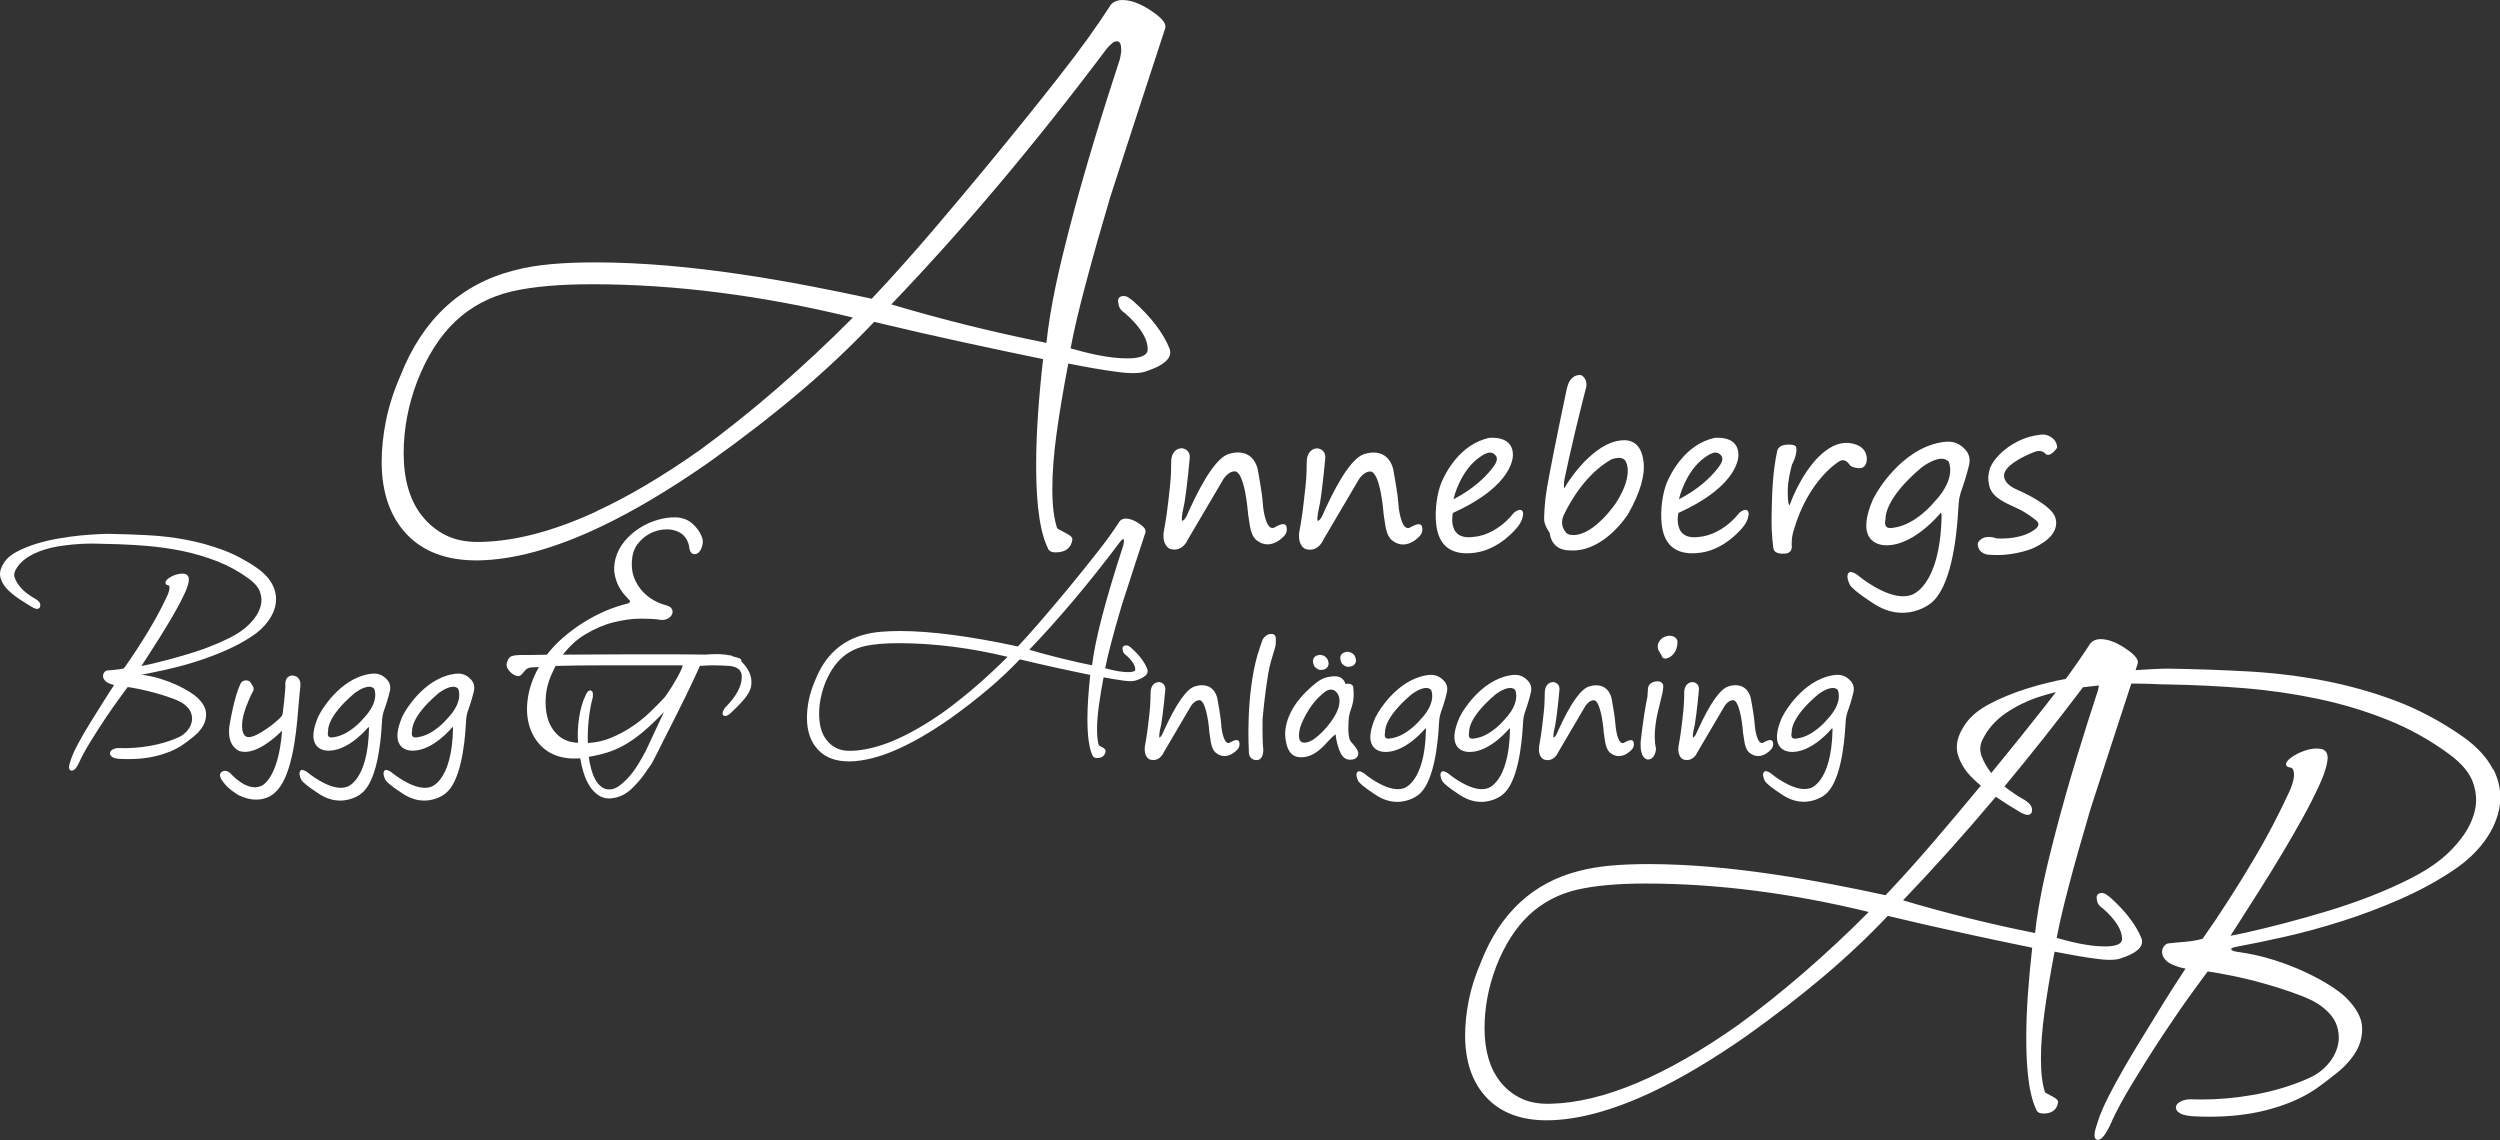 <?xml version="1.0" encoding="UTF-8"?>
<svg id="Lager_2" data-name="Lager 2" xmlns="http://www.w3.org/2000/svg" viewBox="0 0 600 273.6">
  <rect x="0" y="0" width="600" height="273.6" fill="#333333" stroke="none"/>
  <defs>
    <style>
      .cls-1 {
        fill: #fff;
        fill-rule: evenodd;
      }
    </style>
  </defs>
  <g id="Lager_1-2" data-name="Lager 1">
    <g>
      <path class="cls-1" d="M177.89,158.72c.03-.08.04-.17.03-.26-.02-.12-.11-.3-.38-.43-.19-.09-.4-.16-.61-.22-.26-.08-.54-.15-.84-.22-.26-.07-.33-.11-.33-.11t0,0l-.12-.12-.17-.03c-1.09-.21-2.05-.32-2.92-.34-.2,0-.4,0-.6,0-.95,0-1.91.06-2.7.12-2.68-.05-5.47-.07-8.53-.07h-9.36c-2.98,0-6.09.01-9.25.04-2.59.02-4.88.03-7,.04,1.57-2.04,3.36-3.68,5.33-4.86,2.26-1.36,4.56-2.34,6.83-2.91,2.26-.57,4.44-.87,6.47-.87,1.61,0,3.3.03,4.83.29.12.01.25.02.36.02.47,0,.9-.1,1.28-.3.47-.25.81-.56,1.02-.93.24-.43.26-.89.06-1.32-.2-.43-.62-.74-1.3-.94-.99-.23-2-.64-3.03-1.2-1.01-.56-1.93-1.29-2.75-2.17-.81-.87-1.47-1.92-1.97-3.13-.48-1.19-.68-2.56-.59-4.09.09-1.64.54-3.01,1.33-4.07.81-1.08,1.79-1.93,2.9-2.53,1.11-.59,2.26-.94,3.41-1.03.26-.02.52-.03.76-.03.82,0,1.56.12,2.2.37.93.31,1.67.83,2.22,1.56.55.75.88,1.6.97,2.53.18,1.17.73,1.46,1.16,1.49.04,0,.07,0,.11,0,.48,0,.92-.25,1.25-.72.3-.42.51-.94.65-1.61.15-.72.05-1.44-.3-2.12-.42-1.05-1.16-2.03-2.19-2.92-1.06-.92-2.37-1.41-3.88-1.46-.15,0-.29,0-.44,0-1.22,0-2.5.19-3.9.58-1.54.44-3.01,1.09-4.35,1.94-1.36.87-2.58,1.93-3.62,3.17-1.06,1.26-1.82,2.71-2.24,4.32-.32,1.35-.37,2.6-.16,3.7.21,1.08.54,2.05.99,2.88.44.82.94,1.54,1.5,2.14.46.49.84.91,1.21,1.33l.02.02s-.03.08-.05.14c-.11.23-.29.38-.56.47-1.75.4-3.56,1-5.39,1.79-1.84.8-3.64,1.75-5.35,2.84-1.73,1.09-3.36,2.31-4.86,3.62-1.43,1.25-2.7,2.61-3.78,4.02-1.26.03-2.6.07-3.94.07h-2.39s-.07,0-.07,0c-.61.03-1.53.08-2.09.29-.51.19-.88.71-1.12,1.58-.15.44-.08.93.2,1.42.24.4.53.75.87,1.04.35.28.71.5,1.09.64.17.07.34.1.51.1.36,0,.68-.16.92-.45.18-.21.36-.42.55-.63l.3-.35c.21-.24.47-.43.78-.54h.02c.1-.06.44-.12,1.06-.14.46-.02.93-.04,1.39-.06-1.31,2.3-2.17,4.63-2.57,6.93-.46,2.62-.37,5.05.28,7.21.65,2.18,1.83,4.01,3.52,5.43,1.7,1.42,3.9,2.22,6.56,2.37h1.28c.28,0,.56,0,.85-.03.19,1.2.46,2.34.79,3.41.38,1.24.88,2.34,1.48,3.27.62.95,1.35,1.7,2.18,2.23.73.47,1.56.71,2.47.71.17,0,.35,0,.53-.03,1.81-.16,3.47-.95,4.95-2.36,1.41-1.35,2.66-2.87,3.71-4.5.31-.41.59-.81.87-1.23.29-.45.53-.89.74-1.34.37-.69.75-1.43,1.12-2.17.32-.65.64-1.3.96-1.94.79-1.52,1.61-3.14,2.6-5.12.85-1.72,1.71-3.43,2.56-5.15.78-1.57,1.54-3.14,2.24-4.65l.38-.82c.39-.84.77-1.67,1.15-2.51l2.38-.13c.82,0,1.78,0,2.76.04.82.02,1.48.06,2.07.11,1.93.26,2.83,1.08,2.83,2.59,0,2.24-1.3,4.68-3.85,7.25l-.02.02c-.34.42-.74.98-.74,1.48,0,.17.02.38.17.52.13.12.28.13.42.13h.13c.47,0,.96-.42,1.36-.82,1.7-1.58,3.74-3.61,4.43-5.25.28-.56.42-1.24.42-2.01,0-1.08-.3-2.12-.9-3.1-.43-.71-.94-1.34-1.52-1.88ZM162.56,162.57c-.41.74-.84,1.47-1.28,2.18-.44.7-.85,1.32-1.24,1.89-.26.36-.58.82-.91,1.14-.91.95-1.89,1.94-3.11,3.12-1.2,1.17-2.61,2.31-4.19,3.39-1.57,1.08-3.33,2.02-5.24,2.81-1.71.71-3.56,1.12-5.51,1.22-.06-1.66,0-3.41.17-5.2.18-1.83.45-3.48.82-5.03h.04s.07-.43.07-.43l.14-.53-.05-.03c.07-.51.06-1.02-.28-1.27-.12-.09-.24-.13-.37-.13-.53,0-.87.73-1.05,1.12l-.03.06c-.72,1.48-1.24,3.27-1.57,5.46-.29,1.93-.38,3.92-.24,5.92-.06,0-.12,0-.19,0-.21,0-.42-.02-.66-.07-1.61-.18-2.98-.8-4.07-1.84-1.11-1.05-1.91-2.39-2.37-3.97-.47-1.62-.61-3.45-.43-5.45.19-2,.8-4.03,1.81-6.04.11-.27.21-.47.31-.66.07-.13.15-.27.21-.41,1.67-.05,3.41-.08,5.31-.1,2.17-.02,4.31-.04,6.34-.04h18.5c.13,0,.28.01.38.03-.03.16-.13.46-.24.72-.29.67-.63,1.36-1.05,2.11ZM148.61,188.61c-.74.53-1.45.81-2.19.85-.08,0-.15,0-.23,0-.62,0-1.17-.16-1.68-.5-.59-.39-1.1-.96-1.53-1.69-.45-.77-.81-1.68-1.09-2.7-.25-.9-.45-1.88-.59-2.91,1.58-.28,3.08-.64,4.47-1.07,1.54-.48,3.14-1.21,4.77-2.19,1.63-.98,3.3-2.25,5.1-3.89,1.16-1.06,2.36-2.22,3.7-3.61l-4.34,9.29c-.6,1.14-1.24,2.26-1.91,3.35-.67,1.09-1.39,2.07-2.16,2.93-.77.86-1.53,1.56-2.33,2.13Z"/>
      <path class="cls-1" d="M209.79,77.25c7.64,1.83,14.67,3.43,21.49,4.91,6.73,1.46,12.97,2.78,19.06,4.03-.55,4.86-.95,9.26-1.23,13.44-.29,4.28-.43,8.12-.43,11.73,0,6.17.29,14.96,2.78,20.16.15.49.6,1.05,1.91,1.05,2.35,0,3.74-1.07,4-3.09v-.02s0-.02,0-.02c0-.51-.54-.87-.77-1.02-.37-.25-.78-.48-1.27-.73-.4-.2-.83-.43-1.26-.67-.21-.12-.31-.19-.35-.23-.79-2.4-1.16-5.39-1.16-9.42s.33-8.29,1.02-13.34c.69-5.04,1.58-10.37,2.81-16.78,4.48.88,8.27,1.56,12.09,2.05.86.11,2.16.25,3.47.25,1.47,0,2.63-.19,3.42-.55,1.09-.37,4.39-1.51,5.27-3.43.29-.63.3-1.29.03-1.96-1.51-3.73-4.45-7.57-8.74-11.4h-.01s-.01-.02-.01-.02c-.38-.26-.68-.47-.93-.68-.39-.31-.83-.47-1.31-.47-.65,0-.97.26-1.13.47-.23.31-.27.73-.12,1.23.03.96.57,1.78,1.61,2.44,3.6,3.18,5.42,6.09,5.42,8.65,0,1.44-1.65,2.18-4.92,2.18-4.69,0-9.96-1.36-13.59-2.41.9-4.82,2.13-9.73,3.33-14.33,2.11-8.08,4.41-15.95,6.17-21.91,0,0,4.33-13.36,5.49-16.94,2.28-7.03,4.73-14.55,7.73-23.66.46-1.62-2.4-3.53-3.49-4.25-2.49-1.66-4.79-2.51-6.84-2.51-1.07,0-1.95.35-2.62,1.02l-.06.05-.04.06c-3.4,5.29-7.37,10.79-12.5,17.33-5.13,6.54-10.63,13.37-17.33,21.49-8.3,10-17.7,21.32-27.56,31.74-18.81-4.07-43.32-8.72-66.4-8.72-3.96,0-7.43.14-10.61.43-3.2.29-6.07.77-8.76,1.48-12.83,3.24-22.03,11.75-27.34,25.28-1.61,3.68-2.77,7.31-3.47,10.78-.69,3.45-1.04,6.79-1.04,9.92,0,7.34,2.05,13.21,6.08,17.43,3.93,4.11,9.51,6.2,16.58,6.2.19,0,.39,0,.58,0,8.42-.13,18.2-2.81,29.1-7.97,8.07-3.82,16.62-8.9,26.15-15.53,8-5.7,15.11-11.19,21.75-16.8,6.48-5.48,12.51-11.18,17.93-16.92ZM268.13,9.92c.65,0,.97.71.97,2.18,0,.51-.16,1.28-.28,1.85l-.05.25c-3.64,11.14-8.31,25.87-12.23,41.06-2.25,8.73-4.45,18.04-5.4,27.03-6.18-1.23-12.46-2.63-18.67-4.17-6.09-1.51-12.33-3.21-18.56-5.06,8.67-9.06,17.36-18.74,25.81-28.77,8.67-10.3,17.45-21.35,26.09-32.86.39-.39.83-.83,1.3-1.21.24-.2.57-.3,1-.3ZM143.19,122.72c-10.1,4.68-19.4,7.15-27.67,7.34-.29,0-.58.01-.87.01-2.85,0-5.36-.51-7.45-1.51-2.31-1.11-4.33-2.73-5.98-4.83-2.88-3.67-4.34-8.7-4.34-14.96,0-5.75,1.08-11.52,3.22-17.17,2.36-6.09,5.46-10.96,9.21-14.5,3.75-3.53,8.31-5.94,13.55-7.17,2.52-.57,5.3-.99,8.51-1.28,3.21-.29,6.73-.43,10.76-.43,19.82,0,40.86,2.69,62.56,8-11.93,12-24.25,22.68-36.63,31.73-8.95,6.31-17.09,11.13-24.88,14.74Z"/>
      <path class="cls-1" d="M274.81,162.25l.07-.07c.65-.61.62-1.22.47-1.64h0s-.02-.05-.02-.05c-.34-.83-.83-1.67-1.47-2.51-.65-.83-1.44-1.67-2.36-2.49l-.03-.03-.03-.02c-.13-.08-.25-.17-.36-.27-.11-.09-.23-.16-.36-.21-.13-.05-.27-.07-.4-.07-.37,0-.64.1-.79.31-.15.2-.17.47-.08.8.03.5.31.92.82,1.25,1.46,1.29,2.2,2.45,2.2,3.45,0,.53-1.12.61-1.78.61-1.4,0-3.23-.32-5.45-.94.3-1.54.76-3.5,1.37-5.83.67-2.57,1.53-5.64,2.64-9.38l2.35-7.25,1.55-4.77,1.76-5.36v-.04c.11-.37-.03-.76-.4-1.17-.27-.29-.68-.63-1.23-.99-.55-.37-1.09-.65-1.59-.83-.52-.19-1.03-.29-1.52-.29-.55,0-1.01.18-1.37.54l-.04.04-.03.05c-.74,1.14-1.54,2.31-2.39,3.5-.89,1.23-1.88,2.54-2.95,3.91-2.09,2.67-4.53,5.7-7.26,9.01h0s-.16.19-.16.19c-4.95,5.96-8.88,10.49-11.67,13.45-5.68-1.22-10.91-2.15-15.55-2.76-4.78-.63-9.09-.95-12.8-.95-.82,0-1.63.02-2.4.05-.73.03-1.46.08-2.17.14-.68.06-1.35.14-1.99.25-.61.1-1.23.23-1.82.39-2.8.71-5.23,2-7.22,3.84-1.98,1.83-3.57,4.25-4.72,7.2l-.02.04c-.34.79-.64,1.57-.88,2.32-.25.78-.45,1.55-.61,2.31-.15.74-.26,1.49-.34,2.21-.08.74-.11,1.45-.11,2.1,0,1.6.22,3.06.67,4.33.45,1.28,1.13,2.42,2.03,3.36.91.95,2.01,1.66,3.28,2.11,1.18.43,2.55.64,4.06.64.08,0,.17,0,.26,0,3.17-.05,6.79-.93,10.77-2.63,3.94-1.68,8.35-4.2,13.09-7.5h.01c1.69-1.21,3.32-2.42,4.87-3.62,1.6-1.24,3.1-2.45,4.46-3.6,1.4-1.18,2.77-2.41,4.08-3.65,1.22-1.15,2.4-2.33,3.5-3.49,1.62.39,3.17.75,4.48,1.05,1.77.4,3.21.73,4.55,1.02,1.41.31,2.84.61,4.29.92,1.21.26,2.4.5,3.59.75-.09.86-.18,1.73-.26,2.6-.1,1.11-.18,2.06-.23,2.88-.12,1.83-.19,3.53-.19,5.05,0,2.04.1,3.81.3,5.27.21,1.49.5,2.63.91,3.48.08.24.24.42.46.53l.05.02h0c.17.07.37.11.6.11.56,0,1.02-.13,1.37-.39.37-.28.6-.68.67-1.21v-.03s0-.03,0-.03v-.02c0-.15-.05-.29-.15-.42h0s-.07-.08-.07-.08c-.07-.07-.16-.13-.25-.2-.07-.04-.14-.09-.21-.13l-.06-.04c-.08-.05-.18-.1-.3-.16l-.28-.14s-.28-.15-.29-.16c-.14-.44-.25-.97-.32-1.58-.08-.67-.12-1.43-.12-2.25,0-1.63.15-3.54.43-5.68.14-1.05.32-2.22.53-3.46.18-1.1.39-2.24.61-3.39.82.16,1.64.31,2.49.45.95.16,1.73.28,2.39.36.6.07,1.1.11,1.52.11.1,0,.2,0,.3,0,.53-.02.96-.1,1.28-.24.88-.3,1.53-.63,1.95-1h0ZM258.59,158.92c-1.32-.29-2.71-.62-4.13-.97-1.3-.32-2.65-.67-4.15-1.08-1.07-.29-2.17-.61-3.28-.93,1.68-1.77,3.39-3.61,5.07-5.47,1.87-2.09,3.77-4.27,5.64-6.48,1.92-2.29,3.81-4.59,5.6-6.85,1.79-2.25,3.66-4.68,5.57-7.22.12-.11.21-.21.29-.29.07-.06.13-.12.19-.17l.04-.03s.05-.03.06-.03c.05-.01.11-.02.17-.02h0c.03.07.09.23.09.61,0,.06-.02.25-.13.81-2.22,6.8-3.98,12.73-5.24,17.6-1.18,4.6-1.95,8.39-2.28,11.27-1.12-.22-2.27-.47-3.51-.74ZM214.45,177.75l-.14.06c-3.63,1.51-7.01,2.31-10.07,2.39-.12,0-.23,0-.34,0-.54,0-1.06-.04-1.53-.13-.56-.1-1.08-.26-1.55-.49-.46-.22-.91-.5-1.32-.83l-.04-.03c-.38-.32-.75-.69-1.08-1.11-.59-.75-1.04-1.64-1.33-2.66-.3-1.03-.46-2.23-.46-3.54,0-1.22.11-2.45.34-3.63.23-1.2.57-2.42,1.02-3.61.5-1.28,1.08-2.45,1.73-3.46.64-1.01,1.36-1.89,2.14-2.63.78-.74,1.65-1.36,2.59-1.86.93-.49,1.97-.88,3.07-1.14.52-.12,1.09-.22,1.69-.31.61-.09,1.26-.17,1.91-.23.72-.06,1.45-.11,2.16-.13.72-.03,1.51-.05,2.42-.05,4.29,0,8.76.3,13.26.88,4.2.54,8.54,1.35,12.91,2.4-2.39,2.38-4.81,4.64-7.2,6.72-2.64,2.3-5.35,4.46-8.05,6.43-4.34,3.06-8.43,5.41-12.14,6.96Z"/>
      <path class="cls-1" d="M598.34,184.69c-1.41-2.82-3.84-5.48-7.25-7.89-5.22-3.65-10.66-6.55-16.17-8.62-5.5-2.07-11.28-3.69-17.17-4.82-5.9-1.13-12.04-1.88-18.25-2.22-6.24-.35-12.76-.57-19.38-.67-.98,0-1.99.05-2.97.1-.35.02-.69.03-1.04.05-1.13.05-2.3.12-3.57.21.17-.51.33-1.02.5-1.53.37-1.27-1.4-2.66-2.99-3.72l-.04-.03c-2.15-1.43-4.14-2.16-5.91-2.16-.94,0-1.72.31-2.31.9l-.06.05-.03.05c-1.76,2.73-3.69,5.52-5.9,8.53-3.11.6-6.21,1.37-9.21,2.3-3.51,1.09-6.71,2.42-9.52,3.95-2.88,1.57-4.97,3.56-6.19,5.91-1.25,2.19-1.56,4.31-.92,6.28.61,1.9,1.72,3.66,3.3,5.24.68.68,1.39,1.33,2.14,1.96-7.94,9.56-15.15,18.15-22.86,26.29-16.11-3.48-37.12-7.47-56.92-7.47-3.38,0-6.35.12-9.1.37-2.75.25-5.22.67-7.53,1.27-11.03,2.79-18.94,10.1-23.49,21.73-1.39,3.18-2.39,6.29-2.98,9.25-.59,2.97-.89,5.84-.89,8.52,0,6.32,1.76,11.37,5.24,15,3.39,3.55,8.19,5.35,14.27,5.35.17,0,.34,0,.5,0,7.23-.11,15.63-2.42,24.98-6.84,6.92-3.28,14.26-7.64,22.44-13.33,6.86-4.88,12.96-9.6,18.66-14.41,5.54-4.68,10.7-9.55,15.35-14.48,6.69,1.6,12.7,2.97,18.38,4.2,5.8,1.26,11.13,2.39,16.28,3.44-.47,4.21-.81,7.95-1.05,11.45-.25,3.7-.37,6.99-.37,10.07,0,5.29.25,12.83,2.39,17.32.19.62.8.96,1.72.96,2.06,0,3.28-.94,3.52-2.72v-.02s0-.02,0-.02c0-.49-.49-.81-.7-.95-.33-.22-.68-.42-1.09-.62-.44-.22-.77-.4-1.07-.58-.13-.07-.22-.14-.27-.17-.66-2.02-.98-4.65-.98-8.03s.28-7.03.88-11.43c.59-4.31,1.35-8.86,2.39-14.31,3.3.64,6.83,1.3,10.29,1.74.75.1,1.87.22,3,.22,1.26,0,2.26-.16,2.95-.48.94-.32,3.8-1.31,4.56-2.98.26-.56.27-1.15.03-1.75-1.3-3.21-3.83-6.52-7.52-9.81h-.01s-.01-.02-.01-.02c-.3-.21-.57-.4-.8-.58-.34-.27-.75-.42-1.17-.42-.59,0-.89.24-1.04.43-.21.28-.25.67-.12,1.11.03.85.51,1.57,1.42,2.14,3.06,2.71,4.62,5.18,4.62,7.35,0,1.19-1.39,1.79-4.13,1.79-3.99,0-8.47-1.15-11.56-2.05.72-3.85,1.66-7.67,2.84-12.21,1.42-5.42,3.05-11.21,5.29-18.78,1.06-3.27,2.12-6.53,3.18-9.8l1.53-4.72c1.79-5.53,3.45-10.6,5.06-15.51.48,0,.96-.01,1.43-.01.97,0,1.92.02,2.84.06l.47.02c1.38.06,2.8.13,4.19.13,5.91.09,11.99.39,18.06.88,6.05.49,12.04,1.36,17.81,2.57,5.79,1.22,11.43,2.92,16.76,5.06,5.33,2.14,10.34,4.94,14.89,8.33,2.93,2.18,4.82,4.46,5.61,6.81.8,2.35.91,4.64.35,6.83-.57,2.23-1.62,4.37-3.14,6.36-1.53,2.02-3.23,3.77-5.05,5.21-1.95,1.56-4.3,3.04-7.19,4.51-2.89,1.47-5.96,2.84-9.37,4.18-3.37,1.32-6.87,2.53-10.41,3.6-3.62,1.09-6.94,2.03-10.14,2.87-3.22.84-6.05,1.54-8.66,2.13-1.36.31-3.02.68-4.64.97.84-1.28,1.67-2.6,2.53-3.94l4.64-7.3c1.72-2.72,3.48-5.58,5.23-8.5,1.74-2.9,3.4-5.79,4.94-8.57,1.55-2.81,2.83-5.33,3.92-7.71.77-1.69,1.69-3.87,1.96-5.75.2-1.01.1-1.79-.28-2.34-.3-.42-.76-.68-1.38-.76-.29-.04-.6-.06-.9-.06-.91,0-1.88.18-2.9.53-1.33.46-2.47,1.06-3.4,1.79-.2.15-1.18.95-1.01,1.62.08.3.35.5.83.58.48.07.75.25.87.59.17.46.23.98.19,1.53-.05.59-.19,1.24-.42,1.93-.17.52-.37,1.11-.63,1.63-1.04,2.28-2.2,4.66-3.67,7.51-1.46,2.83-3.09,5.77-4.99,8.97-1.87,3.16-3.87,6.4-5.95,9.64-2.02,3.16-4.13,6.29-6.27,9.33-1.2.35-2.57.59-4.18.73-1.27.11-2.58.22-3.9.37-.46,0-.88.26-1.23.75-.33.45-.46,1-.4,1.58.06.56.33,1.12.8,1.64.45.51,1.1.93,1.98,1.26.51.22,1.18.48,1.87.62.31.06.62.14.96.22-2.01,3-3.89,5.99-5.31,8.28-2.07,3.35-4.25,6.9-6.48,10.55-2.19,3.6-4.1,6.95-5.83,10.21-1.35,2.55-2.71,5.27-3.5,7.91l-.04.11c-.7,2.02-.85,3.21-.47,3.74.14.19.34.3.6.29.06,0,.13,0,.2-.02.97-.18,1.94-1.9,2.68-3.38l.02-.05c1.54-3.61,3.57-7.11,5.34-10.05,2.37-3.93,4.84-7.85,7.35-11.64,2.58-3.9,4.77-7.08,6.9-10.01l.94-1.29c.95-1.31,1.93-2.65,2.91-3.97,2.04.27,4.14.69,5.96,1.05,2.6.53,5.31,1.2,8.05,1.98,2.74.78,5.37,1.65,7.84,2.57,1.57.58,3.85,1.51,5.52,2.8,1.86,1.4,3.09,2.95,3.63,4.59.55,1.65.62,3.31.21,4.91-.42,1.62-1.24,3.13-2.45,4.48-1.21,1.36-2.68,2.42-4.37,3.18-4.06,1.84-8.65,3.22-13.63,4.09-4.08.72-8.21,1.08-12.28,1.08-.9,0-1.8-.02-2.7-.05-.67,0-1.34.14-2,.41-.75.32-1.21.74-1.36,1.25-.12.42-.06,1.06.91,1.67.81.52,2.26.68,3.44.76,1.24.06,2.47.09,3.66.09,4.76,0,9.15-.48,13.07-1.43,4.9-1.19,9.1-2.96,12.48-5.25,1.69-1.2,3.41-2.51,5.26-4.01,1.86-1.51,3.34-3.2,4.41-5.03,1.08-1.86,1.55-3.88,1.4-6.01-.16-2.15-1.43-4.43-3.77-6.78-1.07-1.08-2.51-2.06-3.77-2.88-1.71-1.11-3.68-2.19-6.03-3.29-2.36-1.11-4.89-2.08-7.72-2.98-2.81-.89-5.79-1.54-8.84-1.94-1.19-.2-1.28-.52-1.28-.61,0-.2.44-.46,1.44-.61,3.32-.61,6.96-1.36,11.44-2.37,4.34-.98,8.91-2.22,13.59-3.7,4.68-1.48,9.38-3.25,13.97-5.26,4.62-2.02,8.91-4.34,12.75-6.91,3.19-2.1,5.79-4.53,7.72-7.22,1.96-2.72,3.16-5.57,3.56-8.44.41-2.91-.11-5.83-1.53-8.67ZM472.51,220.38c-5.22-1.3-10.53-2.74-15.78-4.3,7.41-7.74,14.82-16.01,22.04-24.58l.22-.27c1.78,1.2,3.43,2.25,5.03,3.19.42.28,1.72,1.15,2.64,1.15.59,0,.96-.35,1.03-.97.13-1.05-.66-2.03-2.35-2.93-1.2-.67-2.38-1.51-3.4-2.25-.31-.23-.6-.45-.87-.67,6.24-7.5,12.58-15.51,18.85-23.81,1.34-.17,2.59-.31,3.82-.43-.05.33-.12.67-.18.96l-.03.15c-3.13,9.57-7.14,22.22-10.48,35.21-1.92,7.43-3.8,15.36-4.63,23.1-5.24-1.04-10.59-2.24-15.92-3.56ZM493.42,166.1c-.73.96-1.53,2-2.44,3.15-3.89,4.97-8.05,10.15-13.08,16.27-1.01-1.29-1.79-2.64-2.3-4.02-.53-1.41-.44-2.79.27-4.11,1.23-2.47,3.08-4.56,5.48-6.21,2.45-1.68,5.2-3.02,8.17-3.98,1.27-.41,2.58-.78,3.9-1.1ZM360,259.53c-2.46-3.13-3.71-7.43-3.71-12.78,0-4.92.93-9.87,2.76-14.7,2.02-5.2,4.67-9.37,7.88-12.4,3.2-3.02,7.1-5.08,11.58-6.13,2.16-.49,4.54-.85,7.28-1.1,2.76-.25,5.78-.37,9.22-.37,16.94,0,34.93,2.29,53.49,6.82-10.2,10.26-20.74,19.37-31.31,27.1-17.38,12.27-32.53,18.64-45.02,18.93-.25,0-.5.01-.75.01-2.43,0-4.56-.43-6.35-1.29-1.97-.94-3.69-2.32-5.1-4.11Z"/>
      <path class="cls-1" d="M36.88,161.35c.91-.19,1.92-.4,3.09-.66,1.06-.24,2.17-.51,3.38-.83,1.12-.3,2.29-.64,3.49-1.02,1.13-.35,2.32-.76,3.54-1.21,1.13-.42,2.32-.89,3.52-1.41,1.17-.5,2.31-1.05,3.38-1.62,1.08-.58,2.12-1.19,3.08-1.83.82-.53,1.56-1.11,2.22-1.71.66-.61,1.25-1.27,1.75-1.95.51-.69.92-1.4,1.23-2.12.31-.73.52-1.47.62-2.2.11-.75.09-1.51-.04-2.26-.13-.75-.39-1.49-.76-2.22-.37-.73-.87-1.44-1.5-2.11-.61-.65-1.35-1.29-2.23-1.9l-.02-.02c-1.33-.92-2.69-1.74-4.04-2.45-1.36-.72-2.76-1.34-4.16-1.86-1.38-.51-2.82-.98-4.27-1.38-1.43-.4-2.92-.74-4.42-1.03-1.47-.28-3-.52-4.55-.71-1.55-.18-3.12-.32-4.68-.4-1.56-.09-3.18-.16-4.81-.21-1.6-.05-3.28-.09-4.98-.12-.08,0-.31,0-.67.02l-1.35.06c-.57.02-1.21.06-1.9.11-.7.05-1.45.11-2.24.18-.75.07-1.58.16-2.54.29-.99.13-1.88.27-2.74.42-.95.16-1.89.35-2.8.56-.9.21-1.82.46-2.72.73-.87.27-1.73.58-2.55.91-.78.32-1.56.68-2.3,1.08-.74.4-1.39.86-1.93,1.36-.54.51-.98,1.08-1.3,1.68-.33.59-.54,1.16-.63,1.69-.09.58-.04,1.14.13,1.66.33.99.91,1.91,1.74,2.72.35.35.73.68,1.12,1.01h0s.16.13.16.13c.45.36.94.72,1.44,1.05.49.33.97.64,1.44.93.44.28.89.55,1.32.8.5.33.9.52,1.2.59.31.07.57.03.75-.1.18-.13.28-.33.32-.6.05-.36-.07-.71-.36-1.04-.22-.25-.55-.49-.97-.71-.25-.14-.49-.29-.73-.44-.32-.21-.64-.43-.95-.66-.34-.25-.67-.51-.97-.8-.31-.29-.61-.61-.89-.94-.27-.33-.52-.67-.73-1.02-.21-.35-.38-.71-.51-1.06-.12-.32-.17-.62-.15-.92.02-.29.11-.59.26-.88l.02-.05c.3-.59.67-1.12,1.1-1.59.44-.49.96-.94,1.55-1.35.61-.41,1.25-.78,1.92-1.1.69-.33,1.4-.61,2.12-.84.73-.23,1.5-.44,2.29-.62.81-.18,1.61-.32,2.39-.42.79-.1,1.59-.2,2.38-.28.76-.07,1.51-.12,2.25-.16.72-.04,1.4-.06,2.03-.06.63,0,1.22,0,1.77.02.49.02,1,.05,1.41.05.47.02.75.02.94.02h.12c1.38.02,2.86.07,4.4.15,1.43.07,2.93.16,4.56.29,1.48.12,3,.29,4.52.5,1.43.2,2.92.46,4.42.77,1.44.3,2.88.66,4.28,1.08,1.39.42,2.78.89,4.12,1.42,2.65,1.05,5.15,2.43,7.44,4.11.73.53,1.32,1.08,1.78,1.63.44.53.76,1.07.94,1.61.19.56.3,1.11.33,1.65.03.54-.03,1.07-.16,1.58-.13.52-.33,1.05-.59,1.56l-.02.05c-.25.5-.56.98-.92,1.45-.39.5-.79.97-1.2,1.38-.42.42-.86.82-1.3,1.16-.47.37-1.01.75-1.61,1.12-.59.37-1.25.73-1.97,1.09-1.43.72-3.01,1.42-4.7,2.07-.91.35-1.75.66-2.58.93-.85.29-1.74.58-2.65.85-.9.27-1.78.53-2.61.76-.91.25-1.72.47-2.48.67-.74.19-1.51.39-2.29.58-.63.16-1.29.31-2.07.49-.67.15-1.2.26-1.67.35l.02-.03c.26-.4.56-.85.88-1.35l2.33-3.63c.38-.59.8-1.25,1.32-2.08.41-.66.85-1.37,1.32-2.15.47-.78.91-1.51,1.3-2.17.42-.72.82-1.42,1.2-2.1.39-.71.75-1.38,1.07-1.99.33-.65.64-1.27.91-1.85.28-.59.5-1.14.67-1.63.17-.5.28-.92.33-1.28.01-.07.03-.14.03-.21.05-.42,0-.77-.14-1.04-.17-.32-.47-.54-.88-.62l-.09-.02c-.32-.04-.66-.04-1,0-.32.04-.67.12-1.05.24-.34.12-.66.25-.96.41-.29.15-.57.32-.83.52-.31.24-.5.45-.58.65-.09.23-.09.44,0,.61.1.18.3.3.6.35h.03c.1.02.14.04.16.06.02.01.03.03.03.05.04.11.06.21.07.3.01.09.01.2,0,.34-.01.14-.03.28-.06.42-.04.18-.08.33-.13.46v.04s-.01,0-.01,0c-.05.14-.09.26-.13.37l-.02.05c-.05.13-.1.23-.14.33-.23.5-.5,1.06-.83,1.73-.32.65-.66,1.32-1.01,1.99-.35.66-.75,1.39-1.18,2.17-.42.74-.86,1.5-1.32,2.28-.49.8-.97,1.6-1.45,2.36-.47.76-.98,1.55-1.54,2.42-.51.78-1.05,1.59-1.6,2.4-.46.67-.95,1.38-1.5,2.15-.24.07-.51.13-.79.18-.38.07-.77.11-1.17.15l-1.94.18c-.18,0-.34.06-.5.15-.12.07-.24.19-.36.35-.1.15-.17.3-.22.47-.04.16-.05.33-.03.51.04.34.2.67.48.98.14.15.3.29.5.41.19.11.4.21.62.3h.03c.15.07.3.13.48.19.18.06.34.1.47.13.02,0,.05,0,.07.01-.29.43-.59.88-.9,1.36-.43.65-.92,1.42-1.54,2.42-.99,1.57-2.03,3.24-3.27,5.24-.57.93-1.08,1.78-1.56,2.6-.51.88-.97,1.7-1.39,2.49-.44.82-.81,1.56-1.1,2.22-.29.66-.52,1.25-.68,1.76-.22.64-.34,1.11-.37,1.42-.04.41.02.69.21.86.11.11.26.16.44.16.06,0,.12,0,.18-.02.28-.05.56-.26.85-.64.21-.28.44-.69.71-1.21v-.02c.29-.65.66-1.41,1.11-2.24.45-.83.98-1.75,1.57-2.71.59-.96,1.2-1.94,1.83-2.92.62-.97,1.25-1.93,1.87-2.85.54-.81,1.12-1.65,1.81-2.64.58-.83,1.14-1.61,1.66-2.32l1.28-1.74.55-.74c.33.05.68.1,1.04.16.54.09,1.14.21,1.78.34.61.12,1.26.27,2,.45.64.16,1.33.34,2.04.54.61.17,1.27.37,2.01.6.64.21,1.29.43,1.92.66.61.23,1.15.46,1.6.68.45.23.82.45,1.11.67.45.33.83.69,1.11,1.05.27.35.47.7.6,1.06v.04c.14.39.22.77.24,1.15.02.37-.03.75-.12,1.12-.1.37-.25.74-.44,1.1-.19.35-.44.69-.73,1.01-.3.33-.62.62-.97.86-.35.25-.73.47-1.14.64l-.05.02h0c-.99.44-2.06.83-3.17,1.16-1.15.34-2.35.62-3.58.83-1.28.22-2.55.37-3.75.45-1.25.09-2.51.1-3.76.05-.37,0-.74.08-1.1.23-.2.08-.37.18-.51.29-.17.14-.29.32-.35.52-.07.25-.03.5.12.72.1.16.26.3.46.43.19.12.45.22.79.29.32.06.68.11,1.08.13,1.57.08,3.08.06,4.49-.05h0c1.42-.11,2.77-.32,4.01-.62,1.25-.3,2.42-.68,3.47-1.11,1.05-.43,2.03-.95,2.92-1.54.42-.29.86-.61,1.3-.95.49-.37.93-.72,1.36-1.06.31-.25.6-.51.87-.78v.03l.42-.47c.38-.42.71-.88.99-1.36.29-.48.5-1,.62-1.52v-.03c.12-.52.16-1.05.12-1.6-.04-.58-.24-1.19-.58-1.79-.33-.58-.8-1.17-1.4-1.76l-.07-.07h0c-.2-.19-.45-.4-.75-.62-.34-.25-.72-.51-1.13-.78-.88-.56-1.91-1.11-3.07-1.65-.55-.26-1.13-.5-1.72-.73l-.16-.06c-.63-.24-1.32-.48-2.06-.71-.71-.22-1.45-.42-2.21-.58-.73-.16-1.5-.29-2.28-.39-.03,0-.06,0-.08-.01.05,0,.1-.02.17-.03.81-.15,1.68-.32,2.68-.52Z"/>
      <path class="cls-1" d="M72.11,164.32v-.02c-.01-.73-.23-1.3-.65-1.68-.6-.55-1.39-.5-1.43-.5-.5.06-.89.28-1.16.64-.52.71-.4,1.73-.37,1.93-.13,2.19-.46,5.2-.64,6.45-.05.31-.13.52-.15.58-.92,1.32-5.93,5.19-7.98,5.19-.05,0-.09,0-.14,0-.44-.04-.77-.23-1.01-.58-.78-1.11-.45-3.5-.17-4.61.67-2.62,2.05-5.33,2.16-5.54.52-.75.24-1.29.17-1.4-.22-.43-.78-1.19-.8-1.22l-.04-.05-.06-.03c-1.14-.53-1.87.13-2.09.56h0c-1.48,3.02-2.46,8.88-2.5,9.12-1.31,5.94,2.23,7.1,2.27,7.11,1.82.54,4.1-.15,6.78-2.03,1.66-1.17,2.97-2.46,3.35-2.85l.05.02c-.91,11.9-5.05,13.24-5.09,13.25h-.03c-3.31,1.45-7.21-2.98-7.26-3.04-.82-.83-1.66-.65-1.97-.46-.29.15-.47.39-.53.68-.14.78.67,1.75.82,1.91,1.02,1.56,3.56,3.06,3.69,3.13,1.59.76,2.98,1.03,4.15,1.03,2.72,0,4.26-1.45,4.41-1.61,3.99-3.32,5.16-13.18,5.7-20.31.21-2.74.53-5.63.53-5.66v-.02Z"/>
      <path class="cls-1" d="M308.77,126.46c-.05-.42-.34-.67-.8-.67-.79,0-1.98.73-2.14.83-.16.07-.31.1-.45.1-1.59,0-2.21-4.3-2.31-5.95-.13-2.33-1.19-7.99-1.24-8.25-.88-3.25-3.06-3.93-4.74-3.93-1.05,0-1.86.27-1.99.31-2.61.6-5.89,5.19-9.74,13.65-.06.13-.12.27-.18.42-.28.67-.67,1.59-1.21,1.93-.11.07-.18.08-.22.08,0,0,0,0,0,0-.14-.1-.28-.69.38-3.61.07-.29.12-.53.14-.67.67-4.02,1.28-10.84,1.28-10.92.06-1.62-1.22-2.15-1.91-2.2h-.02s-.02,0-.02,0c-2.03.11-2.52,2.08-2.5,3.09l-.03.98s.02,1.43-.12,3.37c-.09,1.18-.25,2.59-.41,3.96-.06.51-.12,1.02-.17,1.53-.42,3.82-1.08,7.2-1.09,7.26-.35,3.2,1.43,3.93,1.52,3.96.36.11.72.17,1.07.17,2.15,0,3.1-2.15,3.2-2.39l8.61-14.63c1.19-1.67,2.32-1.75,2.54-1.75h.05s.02,0,.02,0c.03,0,.05,0,.08,0,.96,0,1.84,1.78,2.48,5.01.5,2.56.68,5.15.69,5.2l.03.19c.28,2,.48,3.44.85,4.4.52,1.35,1.15,1.75,1.31,1.83.77.59,1.6.89,2.47.89,1.94,0,3.43-1.46,3.59-1.63,1.35-1.05,1.04-2.36.98-2.57Z"/>
      <path class="cls-1" d="M426.08,132.42c.49.39,1.25.47,1.78.47.33,0,.57-.03.59-.03.56-.04.99-.25,1.26-.6.4-.51.33-1.16.31-1.28-.05-1.46.05-2.26.46-3.69,3.55-12.19,10.77-16.46,10.86-16.51.41-.29.81-.39,1.21-.31.83.18,1.39,1.13,1.4,1.14l.02.02c.43.58,1.91.72,2.21.74.55.02.99-.15,1.31-.5.7-.77.53-2.16.52-2.22-.2-1.41-1.09-2.43-2.57-2.96-2.43-.85-4.82-.36-7.32,1.51-5.02,3.75-8.08,11.65-8.12,11.75-.31,1-.51,1.27-.58,1.34-.09-.12-.19-.49-.24-.85,0-.02-.26-2.01-.02-4.34.2-1.97.84-4.32.91-4.58,1.22-2.27,1.08-3.75,1.05-3.98,0-.18-.06-.35-.2-.48-.58-.54-2.36-.32-2.73-.26-1.44.27-1.65,1.35-1.67,1.48-1.09,5.01-1.26,10.27-1.34,15.68-.08,4.5.43,7.58.44,7.59.03.36.19.66.47.88Z"/>
      <path class="cls-1" d="M477.35,133.12c.67.06,1.33.09,1.97.09,5,0,8.71-1.68,8.75-1.7,1.9-.89,3.33-1.9,4.25-3,1.47-1.75,1.57-3.94.25-5.56-2.27-2.82-8.46-5.42-8.72-5.53-3.53-1.65-2.85-3.7-2.81-3.8.73-2.71,7.03-5.08,7.1-5.11,1.87-.81,2.75.37,2.79.42l.05.05c.21.16.45.21.72.17.92-.15,1.87-1.48,1.97-1.63l.05-.07v-.08c-.07-1.71-1.39-2.51-2.18-2.84-.86-.36-1.57-.25-2.4-.12l-.19.03c-4.7.71-7.87,3.44-9.01,4.58-1.77,1.77-2.29,3.22-2.31,3.28h0c-.68,2.13-.39,3.31-.33,3.53.23,3.16,3.3,4.56,6.27,5.91.25.12.5.23.75.35,1.93.89,3.96,2.49,3.99,2.52.63.43.94.86.91,1.28-.05.86-1.53,1.65-2.02,1.91-3.22,1.72-7.57,1.45-7.95,1.42-3.74-1.22-4.57,1.14-4.58,1.16v.04s-.01.04-.01.04c0,2.56,2.65,2.69,2.66,2.69Z"/>
      <path class="cls-1" d="M448.67,128.97c1.13,1.71,3.19,1.9,4.03,1.9.22,0,.35-.01.35-.01,3.36-.08,6.6-2.14,8.72-3.86,2.29-1.85,3.82-3.71,3.84-3.74.11-.15.18-.21.21-.23.08.09.16.45.17.75-.36,17.44-7.37,19.06-7.44,19.07h-.01s-.01,0-.01,0c-.54.17-1.14.26-1.78.26-4.74,0-10.53-4.77-10.58-4.82-1.17-1.01-2.05-1.03-2.09-1.03h-.05l-.05.02c-.26.12-.44.32-.53.6-.3.92.48,2.39.57,2.56h0s0,.02,0,.02c1.13,1.58,5.87,4.54,6.07,4.67,2.1,1.29,4.28,1.94,6.47,1.94h0c4.02,0,6.67-2.17,6.77-2.25,4.88-3.68,6.25-15.55,6.64-22.3.17-2.98.22-3.26,1.16-5.93.81-2.3,1.39-4.77,1.4-4.79.42-1.59.09-2.96-1-4.05-1.2-1.21-2.44-1.75-4.02-1.75-.49,0-1.02.05-1.64.16-9.71,1.68-15.58,12.27-15.64,12.38l-.74,1.34v.02c-1.79,4.15-2.06,7.2-.83,9.07ZM452.54,124.49s-.5-4.6,8.58-12.25c.03-.02,2.71-2.14,4.86-2.14.7,0,1.26.23,1.69.68.08.16.5,1.12.35,2.66-.15,1.56-.93,4.05-3.83,7.07-.01.01-1.12,1.4-2.88,2.84-1.61,1.32-4.12,2.97-6.89,3.31h-.02s-.02,0-.02,0c0,0-.31.08-.68.08h0c-.48,0-.83-.13-1.04-.4-.28-.35-.33-.95-.13-1.78v-.04s0-.04,0-.04Z"/>
      <path class="cls-1" d="M371.94,127.96c.51,3.99,4.02,4.11,4.42,4.11.03,0,.05,0,.06,0,.34.03.68.05,1.02.05,7.82,0,13.25-8.66,13.31-8.76,2.88-5.06,4.12-9.32,3.69-12.64-.43-3.36-2.01-5.07-4.67-5.07-.53,0-1.1.07-1.71.2-3.44.75-6.54,3.54-8.54,5.76-2.15,2.39-3.52,4.63-3.54,4.67-.33.63-.52.85-.59.92-.13-.38,0-1.86.12-2.38.49-2.33,1.49-6.93,2.62-11.64,1.16-4.85,2.6-10.45,2.62-10.51v-.02s0-.02,0-.02c.13-1.94-1.2-2.55-1.25-2.58l-.04-.02h-.04c-.09-.01-.19-.02-.27-.02-2.17,0-2.81,2.26-2.81,2.27l-.25.75h0c-.03.16-3.13,14.59-4.76,23.75-.77,4.34-.74,7.75-.74,7.77-.06,1.32,1.14,3.08,1.37,3.41ZM387.88,120.64c-.05.08-5.18,7.77-10.26,7.77-.2,0-.41-.01-.6-.04-.99-.13-1.35-.66-1.72-1.34-.55-1.01-.53-2.34.04-3.49,1.66-3.46,5.33-9.78,11.3-13.24,0,0,.94-.42,1.88-.42.69,0,1.2.22,1.53.66.02.03,2.34,3.01-2.17,10.09Z"/>
      <path class="cls-1" d="M352.06,132.79c.65,0,1.35-.05,2.08-.16,5.98-.86,10.01-6.08,10.04-6.12,1.37-1.63,1.38-3.15,1.38-3.23-.05-.8-.51-.92-.77-.92-.61,0-1.36.63-1.45.7h-.02s-.01.03-.01.03c-2.25,2.83-4.68,4.24-6.32,4.92-1.78.74-3.04.81-3.06.81h-.03c-.5.08-.96.12-1.39.12-1.41,0-2.46-.42-3.12-1.26-1.21-1.53-.81-4.01-.71-4.57,15-6.79,14.44-13.87,14.41-14.14-.01-1.18-.53-3.91-4.99-3.91-.36,0-.59.02-.6.02h-.02c-7.15,1.48-10.64,8.58-11.54,10.72-.96,2.28-1.69,6.52-1.23,10.23.56,4.49,3.03,6.76,7.34,6.76ZM355.01,109.81c.66-.47,1.66-1.19,2.57-1.19.45,0,.85.17,1.21.51,1.03.98.16,2.25-.82,3.47l-.05.06c-1.56,1.95-4.4,4.74-9.09,7.17l.07-.28c.01-.06,1.51-6.45,6.1-9.74Z"/>
      <path class="cls-1" d="M313.33,131.76c.36.11.72.17,1.07.17,2.15,0,3.1-2.15,3.2-2.39l8.61-14.63c1.2-1.67,2.32-1.75,2.54-1.75h.05s.02,0,.02,0c.03,0,.05,0,.08,0,.96,0,1.84,1.78,2.48,5.01.5,2.56.68,5.15.69,5.2l.02.14c.28,2.02.49,3.49.86,4.45.52,1.35,1.15,1.75,1.31,1.83.77.59,1.6.89,2.47.89,1.94,0,3.43-1.46,3.59-1.63,1.34-1.05,1.04-2.36.98-2.57-.05-.43-.34-.67-.8-.67-.79,0-1.98.73-2.14.83-.16.07-.31.1-.45.1-1.59,0-2.21-4.3-2.31-5.95-.13-2.33-1.19-7.99-1.24-8.25-.88-3.25-3.06-3.93-4.73-3.93-1.05,0-1.86.27-1.99.31-2.61.6-5.89,5.19-9.75,13.65-.06.13-.12.27-.18.42-.28.67-.67,1.59-1.21,1.93-.11.07-.18.09-.21.09,0,0,0,0-.01,0-.14-.09-.28-.69.38-3.61.07-.29.12-.53.14-.67.67-4.02,1.28-10.84,1.28-10.92.06-1.62-1.22-2.15-1.91-2.2h-.02s-.02,0-.02,0c-2.03.11-2.52,2.08-2.5,3.09l-.03.99s.02,1.43-.12,3.37c-.09,1.18-.25,2.6-.41,3.98-.06.51-.12,1.01-.17,1.51-.42,3.82-1.08,7.2-1.09,7.26-.35,3.2,1.43,3.93,1.52,3.96Z"/>
      <path class="cls-1" d="M406.18,132.79c.65,0,1.35-.05,2.08-.16,5.98-.86,10.01-6.08,10.04-6.12,1.37-1.63,1.39-3.15,1.38-3.23-.05-.8-.51-.92-.77-.92-.61,0-1.36.63-1.45.7h-.02s-.01.03-.01.03c-2.25,2.83-4.68,4.24-6.32,4.92-1.78.74-3.04.81-3.06.81h-.03c-.5.08-.96.12-1.39.12-1.41,0-2.46-.42-3.12-1.26-1.21-1.53-.81-4.01-.71-4.57,15-6.79,14.44-13.87,14.41-14.14-.01-1.18-.53-3.91-4.99-3.91-.36,0-.59.02-.6.02h-.02c-7.15,1.48-10.64,8.58-11.54,10.72-.96,2.27-1.69,6.52-1.23,10.23.56,4.49,3.03,6.76,7.34,6.76ZM409.13,109.81c.66-.47,1.66-1.19,2.57-1.19.45,0,.85.17,1.21.51,1.03.98.16,2.25-.82,3.47l-.05.06c-1.56,1.95-4.4,4.74-9.09,7.17l.07-.28c.01-.06,1.51-6.45,6.1-9.74Z"/>
      <path class="cls-1" d="M109.92,161.67c-.36,0-.76.04-1.22.12-7.2,1.25-11.55,9.1-11.59,9.17l-.55.99v.02c-1.33,3.09-1.53,5.36-.61,6.76.85,1.29,2.4,1.43,3.03,1.43.16,0,.26,0,.26,0,2.5-.06,4.9-1.59,6.48-2.86,1.7-1.37,2.79-2.71,2.85-2.78.03-.05.06-.08.08-.1.04.1.07.29.08.45-.27,12.82-5.39,14.01-5.44,14.02h-.01s-.01,0-.01,0c-.4.13-.83.19-1.3.19-3.48,0-7.73-3.51-7.77-3.54-.88-.76-1.55-.77-1.58-.77h-.05l-.05.02c-.2.1-.35.26-.42.48-.23.71.36,1.81.42,1.94h0s0,.02,0,.02c.84,1.18,4.35,3.37,4.5,3.47,1.56.96,3.18,1.44,4.81,1.44,2.99,0,4.97-1.61,5.04-1.68,3.62-2.73,4.65-11.52,4.93-16.52.12-2.2.16-2.41.86-4.36.6-1.71,1.03-3.53,1.04-3.54.32-1.2.06-2.23-.76-3.06-.9-.91-1.83-1.32-3.02-1.32ZM100.24,176.93h-.02s-.02,0-.02,0c0,0-.22.06-.48.06h0c-.33,0-.58-.09-.72-.27-.19-.24-.22-.68-.09-1.26v-.04s0-.04,0-.04c0,0-.1-.84.62-2.35.67-1.41,2.2-3.7,5.69-6.64.02-.02,1.98-1.57,3.55-1.57.5,0,.89.16,1.19.48.13.28,1.29,3.1-2.56,7.11-.03.04-3.27,4.04-7.18,4.52Z"/>
      <path class="cls-1" d="M93.53,166.04c.32-1.2.07-2.23-.76-3.06-.9-.91-1.83-1.32-3.02-1.32-.36,0-.76.04-1.22.12-7.2,1.25-11.55,9.1-11.59,9.18l-.55.99v.02c-1.33,3.08-1.53,5.36-.61,6.76.85,1.29,2.4,1.43,3.03,1.43.16,0,.26,0,.26,0,2.5-.06,4.9-1.59,6.48-2.86,1.7-1.37,2.79-2.71,2.85-2.78.03-.05.06-.08.08-.1.04.1.07.3.08.45-.27,12.82-5.39,14.01-5.44,14.02h-.01s-.01,0-.01,0c-.4.13-.83.19-1.3.19-3.48,0-7.73-3.51-7.77-3.54-.88-.76-1.55-.77-1.58-.77h-.05l-.05.02c-.21.1-.35.26-.42.48-.23.71.35,1.81.42,1.94h0s0,.02,0,.02c.84,1.18,4.35,3.37,4.5,3.47,1.56.96,3.18,1.44,4.81,1.44,2.99,0,4.97-1.61,5.04-1.68,3.63-2.74,4.64-11.52,4.93-16.52.12-2.19.16-2.39.86-4.36.6-1.71,1.03-3.53,1.03-3.54ZM80.08,176.93h-.02s-.02,0-.02,0c0,0-.22.06-.48.06h0c-.33,0-.58-.09-.72-.27-.19-.24-.22-.68-.09-1.26v-.04s0-.04,0-.04c0,0-.1-.84.62-2.35.67-1.41,2.2-3.7,5.69-6.64.02-.02,1.98-1.57,3.55-1.57.5,0,.89.16,1.19.48.13.28,1.29,3.1-2.56,7.11-.03.04-3.27,4.04-7.18,4.52Z"/>
      <path class="cls-1" d="M305.88,152.38c-.26-.23-.56-.23-.67-.23-1.42-.11-2.19,1.37-2.22,1.43v.03c-.05.11-.93,2.67-1.18,3.53-2.84,9.93-2.12,22.53-2.09,23.03-.04.75.14,1.34.52,1.74.48.49,1.11.51,1.23.51h0c.06,0,.11,0,.17,0,.33,0,.62-.11.86-.33.73-.66.7-2.11.7-2.17v-.02c-.29-2.26-.18-7.36-.18-7.39,0-.06.49-5.68,1.35-10.81.34-2.03.86-3.7,1.27-5.03.15-.47.28-.91.39-1.3.22-.78.17-1.87.17-1.9.02-.5-.09-.86-.34-1.09Z"/>
      <path class="cls-1" d="M393.75,178.16c-.07,1.77.21,3,.85,3.67.43.44.85.46.9.46h0c1.79-.05,1.94-2.49,1.94-2.59v-.03s0-.03,0-.03c-.83-3.48.25-8.18.76-10.03.02-.06.03-.1.03-.13.29-1.21.6-2.46.79-3.32.13-.58.17-1.42.17-1.48-.04-.93-.87-1.17-1.3-1.17-.87.02-1.53.26-1.94.72-.47.52-.46,1.14-.45,1.27l-.12,1.72c-1.04,4.97-1.62,10.88-1.63,10.96Z"/>
      <path class="cls-1" d="M398.2,156.32c.05.07.35.59.62,1.07.07.31.24.47.37.55.16.1.34.13.47.13.12,0,.21-.02.22-.03,1.07-.22,1.69-1.02,1.71-1.04.81-.93,1-2.08,1.01-2.88,0-.37-.13-.71-.39-.98-.35-.35-.9-.56-1.49-.56h-.02c-.84,0-1.61.46-1.65.48l-.03.02c-1.98,1.58-.85,3.22-.83,3.24h0Z"/>
      <path class="cls-1" d="M315.29,157.96c-.4.71,0,1.62.06,1.75.23.65,1.2,1.01,1.31,1.05h.06c.09.02.17.02.26.02.62,0,1.1-.16,1.44-.48.46-.44.45-1.01.45-1.05-.18-2.13-2.09-2.08-2.12-2.08-.72.07-1.21.34-1.46.78Z"/>
      <path class="cls-1" d="M323.31,156.43c-.72.07-1.21.34-1.46.78-.4.71,0,1.62.06,1.75.23.65,1.2,1.01,1.31,1.05h.07c.09.02.17.02.26.02.62,0,1.1-.16,1.44-.48.46-.44.45-1.01.45-1.05-.18-2.13-2.09-2.08-2.12-2.08Z"/>
      <path class="cls-1" d="M325.98,180.9c.16-.78-1.29-2.38-1.73-2.85-.56-.65-.77-2.42-.6-4.98.09-1.37.27-1.9.56-2.79.1-.29.2-.61.32-1.01.55-1.86.3-3.75.27-4.02.02-.32-.05-.59-.24-.79-.22-.25-.59-.37-1.08-.37-.22,0-.42.02-.57.05-.37-1.2-1.23-1.83-2.5-1.83-.09,0-.18,0-.28,0-2.39.17-3.27.67-5.48,2.6-7.45,6.52-6.16,12.38-6.07,12.77.4,2.67,1.53,4,3.47,4.07.07,0,.14,0,.21,0,1.99,0,3.83-.98,5.78-3.08l.28-.31c.78-.85,1.74-1.88,2.24-2.09.05,1.12.56,3.34,1.31,4.69.69,1.24,1.67,1.33,1.7,1.34.18.02.35.03.52.03.67,0,1.18-.18,1.51-.52.35-.36.38-.79.39-.92ZM315.39,177.37s-1.23.87-2.31.87c-.26,0-.5-.05-.69-.16h-.03s-.02-.02-.02-.02c-.01,0-1.07-.36-.33-3.4.02-.05,1.67-5.45,6.16-8.76.44-.26.86-.4,1.26-.4,1.23,0,1.98,1.28,2.05,2.49.12,1.84-1.07,3.89-2.09,5.29-1.14,1.57-2.71,3.17-4.01,4.08Z"/>
      <path class="cls-1" d="M434.39,189.18h-.01s-.01,0-.01,0c-.39.13-.83.19-1.3.19-3.48,0-7.74-3.51-7.78-3.54-.88-.76-1.55-.77-1.58-.77h-.05l-.05.02c-.2.1-.35.26-.42.48-.23.71.36,1.81.42,1.93h0s0,.02,0,.02c.84,1.18,4.35,3.37,4.5,3.47,1.56.96,3.18,1.44,4.81,1.44,2.99,0,4.96-1.61,5.04-1.67,3.63-2.74,4.64-11.53,4.93-16.52.12-2.19.16-2.39.86-4.36.6-1.7,1.03-3.53,1.03-3.54.32-1.2.07-2.23-.76-3.05-.9-.91-1.83-1.32-3.02-1.32-.36,0-.76.04-1.22.12-7.2,1.25-11.55,9.1-11.59,9.18l-.55.99v.02c-1.33,3.08-1.53,5.36-.61,6.76.85,1.29,2.4,1.43,3.03,1.43.16,0,.26,0,.26,0,2.5-.06,4.9-1.59,6.48-2.86,1.7-1.37,2.79-2.71,2.85-2.78.03-.05.06-.08.08-.1.04.1.07.29.08.45-.26,12.82-5.39,14.02-5.44,14.03ZM431.34,177.22h-.02s-.02,0-.02,0c0,0-.22.06-.48.06-.33,0-.58-.09-.72-.27-.19-.24-.22-.68-.09-1.26v-.04s0-.04,0-.04c0,0-.1-.84.62-2.35.67-1.41,2.2-3.7,5.69-6.64.02-.02,1.99-1.57,3.55-1.57.5,0,.89.16,1.19.47.13.28,1.29,3.11-2.56,7.12-.03.04-3.27,4.04-7.17,4.52Z"/>
      <path class="cls-1" d="M360.55,190.76c3.62-2.73,4.64-11.52,4.93-16.52.12-2.19.16-2.39.86-4.36.6-1.7,1.03-3.53,1.03-3.54.32-1.2.07-2.23-.76-3.05-.9-.91-1.83-1.32-3.02-1.32-.36,0-.76.04-1.22.12-7.2,1.25-11.55,9.1-11.6,9.18l-.54.99v.02c-1.33,3.09-1.53,5.36-.61,6.76.85,1.29,2.4,1.43,3.03,1.43.16,0,.26,0,.26,0,2.5-.06,4.9-1.59,6.48-2.86,1.7-1.37,2.79-2.71,2.85-2.78.03-.05.06-.08.08-.1.04.1.07.29.08.45-.26,12.82-5.39,14.02-5.44,14.03h-.01s-.01,0-.01,0c-.39.13-.83.19-1.3.19-3.48,0-7.74-3.51-7.78-3.54-.88-.76-1.55-.77-1.58-.77h-.05l-.05.02c-.2.1-.35.26-.42.48-.23.71.35,1.81.42,1.93l.02.02c.84,1.18,4.35,3.37,4.5,3.47,1.56.96,3.18,1.44,4.81,1.44,2.99,0,4.96-1.61,5.04-1.67ZM353.92,177.22h-.02s-.02,0-.02,0c0,0-.22.06-.48.06-.33,0-.58-.09-.72-.27-.19-.24-.22-.68-.09-1.26v-.04s0-.04,0-.04c0,0-.1-.84.62-2.35.67-1.41,2.2-3.7,5.69-6.64.02-.02,1.98-1.57,3.55-1.57.5,0,.89.16,1.19.47.13.28,1.29,3.11-2.56,7.12-.03.04-3.27,4.04-7.17,4.52Z"/>
      <path class="cls-1" d="M347.21,166.34c.32-1.2.07-2.23-.76-3.05-.9-.91-1.83-1.32-3.02-1.32-.36,0-.76.04-1.22.12-7.2,1.25-11.56,9.1-11.6,9.18l-.56,1.01c-1.32,3.09-1.52,5.36-.6,6.76.85,1.29,2.4,1.43,3.03,1.43.16,0,.26,0,.26,0,2.5-.06,4.9-1.59,6.48-2.86,1.7-1.37,2.79-2.71,2.85-2.78.03-.05.06-.08.08-.1.04.1.07.29.08.45-.26,12.82-5.39,14.02-5.44,14.03h-.01s-.01,0-.01,0c-.39.13-.83.19-1.3.19-3.48,0-7.74-3.51-7.77-3.54-.88-.76-1.55-.77-1.58-.77h-.05l-.05.02c-.2.1-.35.26-.42.48-.23.71.35,1.81.42,1.93l.02.02c.84,1.18,4.35,3.37,4.5,3.47,1.56.96,3.18,1.44,4.81,1.44,2.99,0,4.96-1.61,5.04-1.67,3.62-2.73,4.64-11.52,4.93-16.52.12-2.2.16-2.4.86-4.36.6-1.7,1.03-3.53,1.03-3.54ZM333.75,177.22h-.02s-.02,0-.02,0c0,0-.22.06-.48.06-.33,0-.58-.09-.72-.27-.19-.24-.22-.68-.09-1.26v-.04s0-.04,0-.04c0,0-.1-.84.62-2.35.67-1.41,2.21-3.7,5.69-6.64.02-.02,1.98-1.57,3.55-1.57.5,0,.89.16,1.19.47.13.28,1.29,3.11-2.56,7.12-.03.04-3.27,4.04-7.18,4.52Z"/>
      <path class="cls-1" d="M296.79,177.61c-.61,0-1.5.54-1.67.64-.11.05-.22.07-.32.07-1.04,0-1.61-2.76-1.71-4.5-.1-1.79-.92-6.12-.95-6.32-.68-2.52-2.38-3.05-3.68-3.05-.8,0-1.43.2-1.54.24-2.01.46-4.53,3.99-7.5,10.48-.04.1-.09.21-.14.33-.21.5-.51,1.2-.9,1.45-.06.04-.1.05-.11.06-.15-.2-.04-1.11.32-2.7.05-.22.09-.4.11-.5.51-3.08.97-8.3.98-8.37.04-1.29-.97-1.71-1.52-1.75h-.02s-.02,0-.02,0c-1.6.09-1.98,1.63-1.97,2.42l-.03.75s.01,1.1-.09,2.58c-.06.92-.19,2.03-.31,3.1-.04.37-.09.74-.13,1.1-.32,2.92-.83,5.51-.83,5.55-.28,2.5,1.13,3.07,1.21,3.09.28.09.56.13.83.13,1.67,0,2.42-1.66,2.5-1.86l6.58-11.2c.9-1.25,1.73-1.31,1.91-1.31,0,0,.02,0,.02,0h.02s.04,0,.05,0c1.35,0,2.17,4.75,2.37,7.77l.02.13c.22,1.54.37,2.65.65,3.39.4,1.04.89,1.36,1.03,1.43.59.46,1.24.69,1.92.69,1.5,0,2.65-1.12,2.79-1.26,1.04-.82.82-1.84.77-2.02-.05-.35-.29-.56-.67-.56Z"/>
      <path class="cls-1" d="M370.62,182.3c.28.09.56.13.83.13,1.67,0,2.42-1.66,2.5-1.86l6.58-11.2c.9-1.25,1.73-1.31,1.91-1.31,0,0,.02,0,.02,0h.02s.04,0,.05,0c1.35,0,2.17,4.75,2.37,7.77l.03.18c.21,1.51.36,2.61.64,3.34.4,1.04.89,1.36,1.03,1.43.59.46,1.24.69,1.92.69,1.5,0,2.65-1.12,2.79-1.26,1.04-.82.82-1.84.77-2.02-.05-.35-.29-.56-.67-.56-.61,0-1.5.54-1.67.64-.11.05-.22.07-.32.07-1.04,0-1.6-2.76-1.71-4.5-.1-1.79-.91-6.12-.95-6.32-.68-2.52-2.38-3.05-3.69-3.05-.8,0-1.43.2-1.54.24-2.02.46-4.54,3.99-7.5,10.48-.05.1-.09.21-.14.33-.21.5-.51,1.2-.9,1.44-.06.04-.1.05-.12.06-.14-.2-.04-1.1.32-2.69.05-.23.09-.41.11-.52.51-3.08.98-8.3.98-8.37.05-1.29-.97-1.71-1.51-1.75h-.02s-.02,0-.02,0c-1.6.09-1.98,1.63-1.97,2.42l-.03.75s.01,1.1-.09,2.58c-.06.9-.19,1.97-.31,3.01-.05.4-.09.8-.13,1.19-.32,2.92-.83,5.51-.83,5.55-.28,2.5,1.13,3.07,1.21,3.09Z"/>
      <path class="cls-1" d="M416.53,164.45c-.8,0-1.43.2-1.54.24-2.02.46-4.54,3.99-7.49,10.48-.05.1-.1.22-.15.34-.21.5-.51,1.19-.9,1.44-.06.04-.1.05-.12.06-.14-.2-.03-1.11.33-2.7.05-.22.09-.4.11-.5.51-3.08.98-8.3.98-8.37.05-1.29-.97-1.71-1.52-1.75h-.02s-.02,0-.02,0c-1.6.09-1.98,1.63-1.97,2.42l-.02.75s.02,1.1-.1,2.58c-.06.92-.19,2.03-.31,3.09-.04.37-.09.74-.13,1.11-.32,2.92-.83,5.51-.83,5.55-.28,2.5,1.13,3.07,1.21,3.09.28.09.56.13.83.13,1.67,0,2.42-1.66,2.5-1.86l6.58-11.2c.9-1.25,1.73-1.31,1.91-1.31,0,0,.02,0,.02,0h.02s.04,0,.05,0c1.35,0,2.17,4.75,2.37,7.77l.03.18c.21,1.51.37,2.61.64,3.34.4,1.04.89,1.36,1.03,1.43.59.46,1.24.69,1.92.69,1.5,0,2.65-1.12,2.79-1.26,1.04-.82.82-1.84.77-2.02-.05-.35-.29-.56-.67-.56-.61,0-1.5.54-1.67.64-.11.05-.22.07-.32.07-1.04,0-1.61-2.76-1.71-4.5-.1-1.79-.91-6.12-.95-6.32-.68-2.52-2.38-3.05-3.68-3.05Z"/>
    </g>
  </g>
</svg>